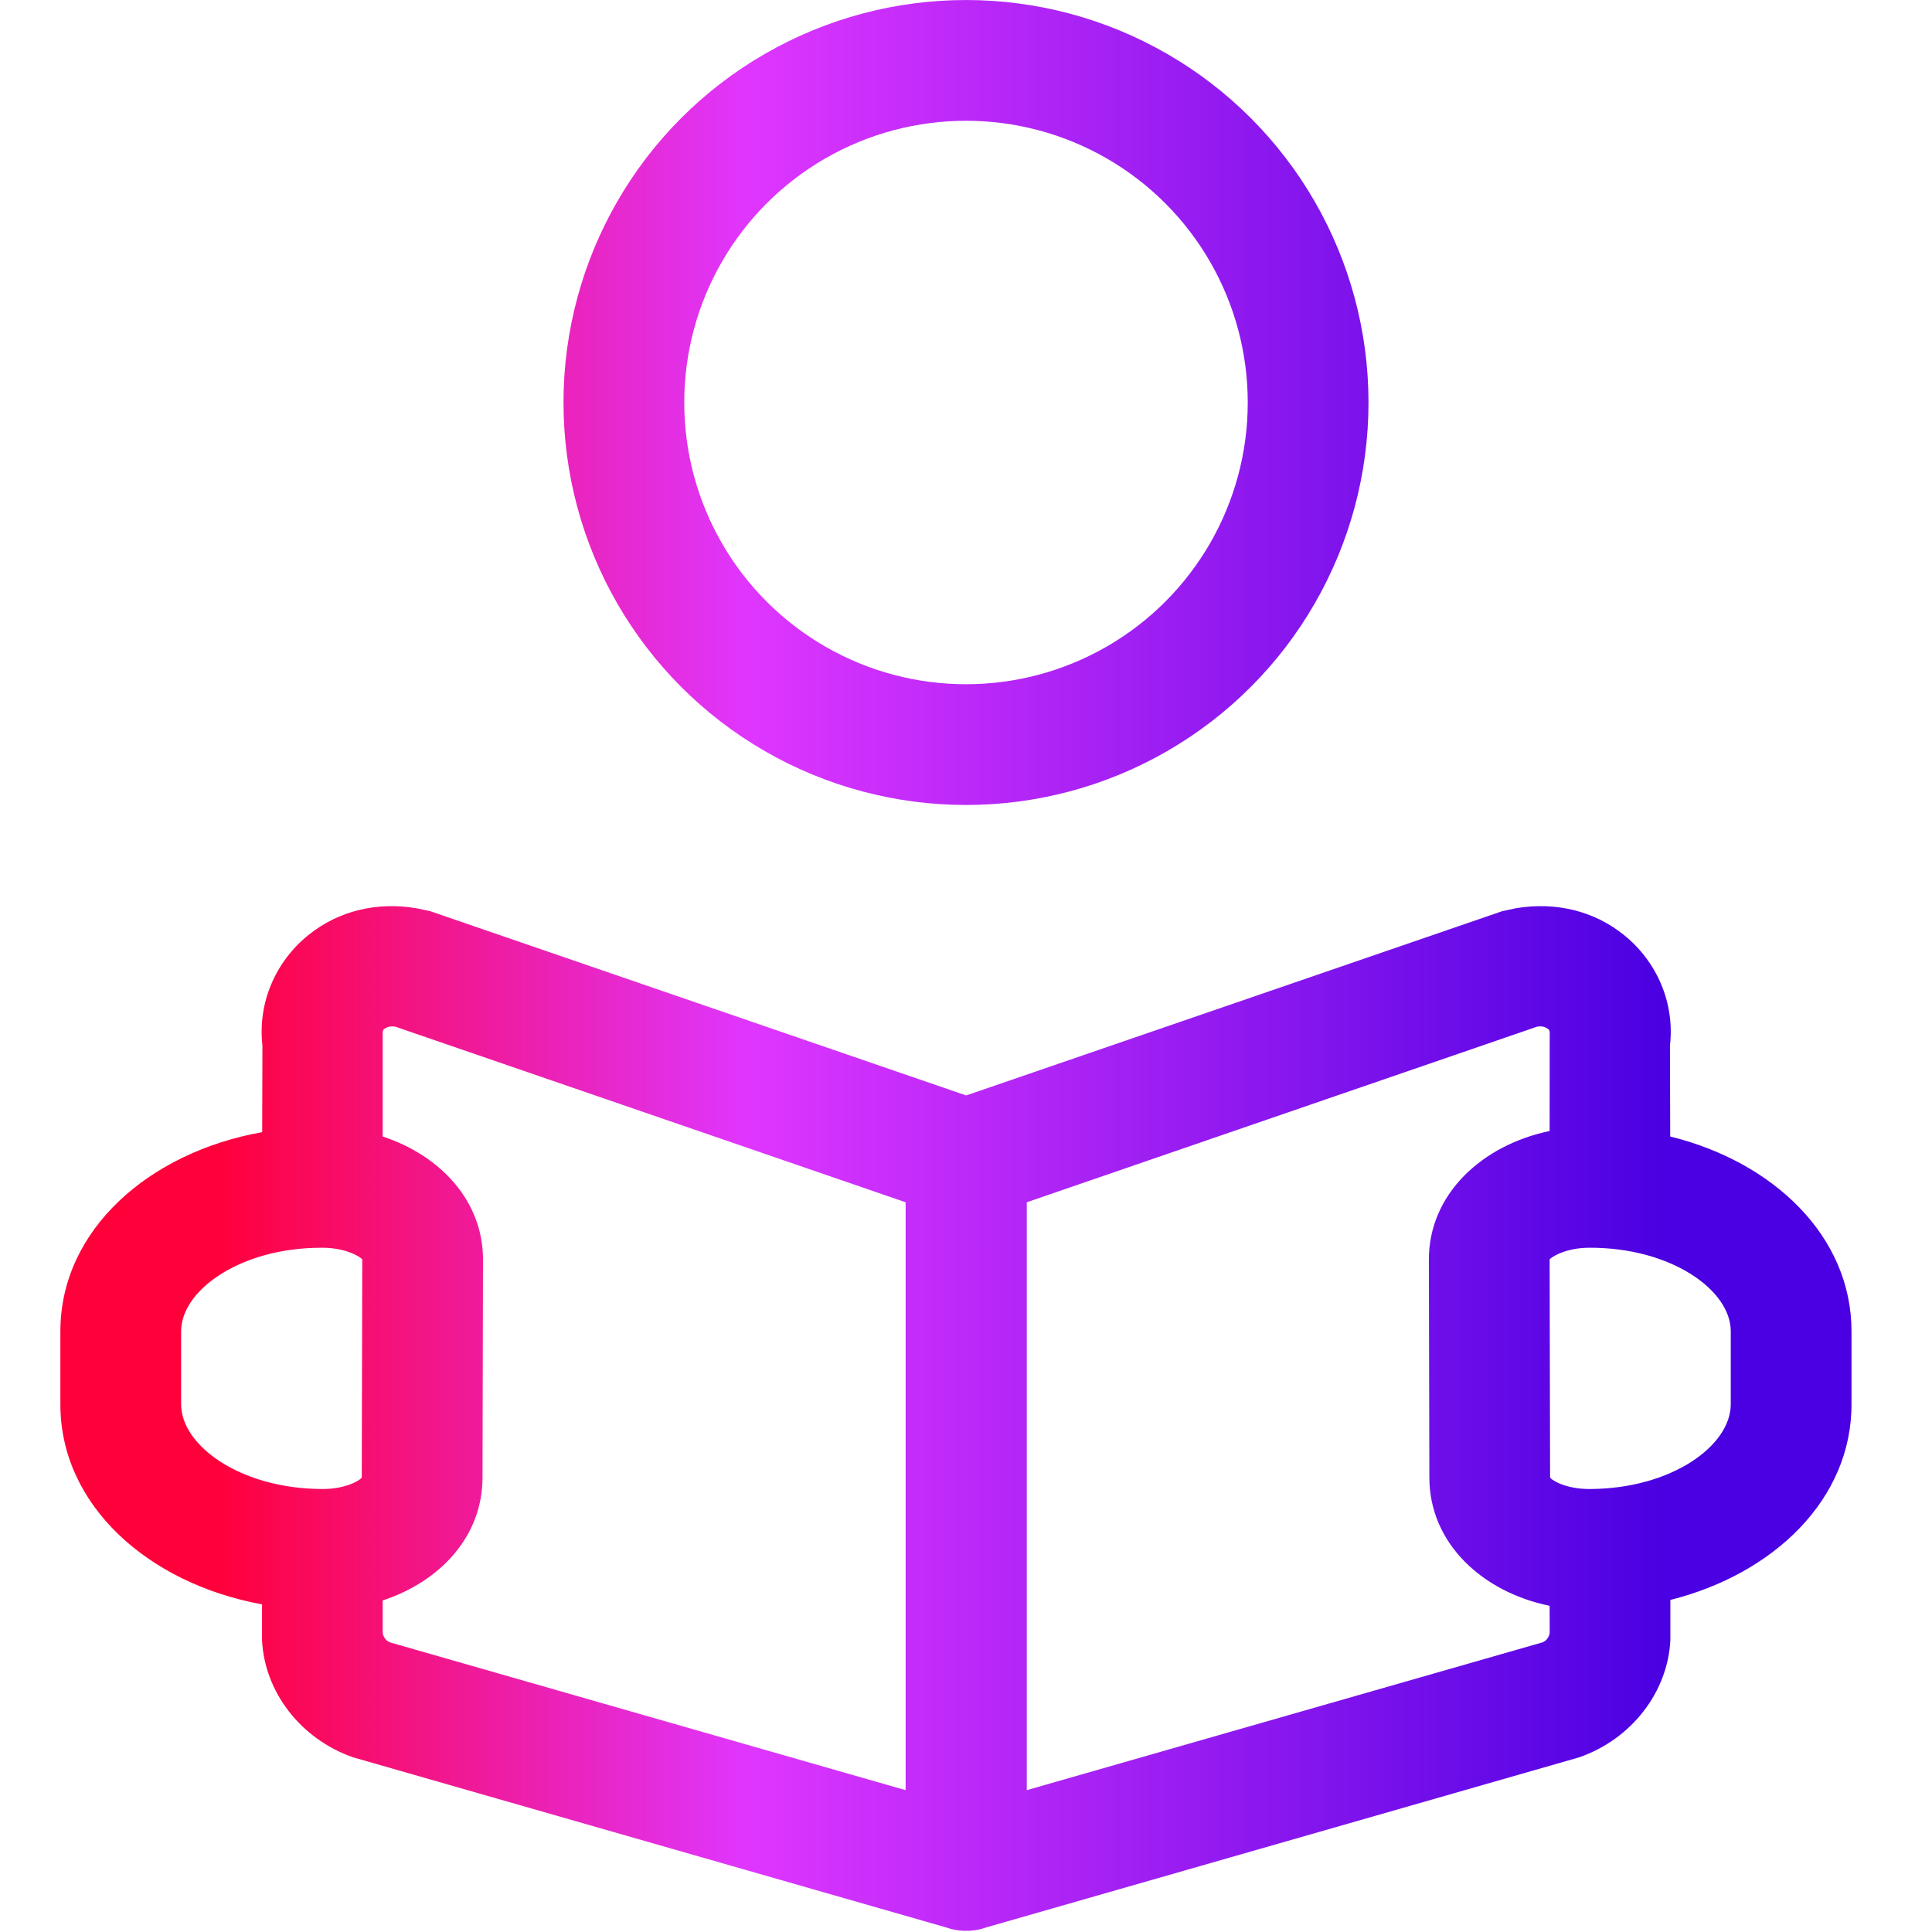 <svg width="24" height="24" viewBox="0 0 24 24" fill="none" xmlns="http://www.w3.org/2000/svg">
<path fill-rule="evenodd" clip-rule="evenodd" d="M9.5 0.67C7.953 1.563 7 3.214 7 5C7 6.786 7.953 8.437 9.5 9.33C11.047 10.223 12.953 10.223 14.5 9.33C16.047 8.437 17 6.786 17 5C17 3.214 16.047 1.563 14.5 0.67C12.953 -0.223 11.047 -0.223 9.5 0.67ZM13.75 1.969C14.833 2.594 15.5 3.75 15.5 5C15.5 6.25 14.833 7.406 13.75 8.031C12.667 8.656 11.333 8.656 10.25 8.031C9.167 7.406 8.5 6.25 8.5 5C8.5 3.75 9.167 2.594 10.25 1.969C11.333 1.344 12.667 1.344 13.75 1.969ZM3.839 11.609C4.203 11.319 4.675 11.198 5.176 11.283L5.344 11.319L12.002 13.608L18.661 11.319L18.828 11.283C19.329 11.198 19.802 11.319 20.166 11.609C20.584 11.942 20.805 12.459 20.745 12.986L20.748 14.118C22.032 14.434 23 15.358 23 16.537V17.437C23.006 18.618 22.04 19.551 20.75 19.875L20.75 20.373C20.719 21.016 20.271 21.602 19.618 21.83L12.258 23.941C12.178 23.97 12.091 23.986 12.002 23.985C11.913 23.986 11.827 23.97 11.746 23.941L4.386 21.83C3.733 21.602 3.285 21.016 3.255 20.373L3.255 19.93C1.839 19.671 0.744 18.695 0.75 17.437V16.537C0.75 15.281 1.848 14.315 3.257 14.064L3.26 12.986C3.2 12.459 3.421 11.942 3.839 11.609ZM19.251 12.824L19.25 14.05C18.409 14.225 17.747 14.836 17.75 15.652L17.756 18.354C17.756 19.172 18.416 19.777 19.25 19.948L19.251 20.269C19.253 20.309 19.229 20.354 19.198 20.381L19.165 20.401L12.755 22.238V14.935L19.09 12.755C19.124 12.747 19.16 12.749 19.19 12.759L19.23 12.781C19.242 12.791 19.249 12.799 19.251 12.824ZM4.754 14.118L4.754 12.824C4.756 12.799 4.763 12.791 4.774 12.781L4.815 12.759C4.845 12.749 4.881 12.747 4.915 12.755L11.25 14.935V22.238L4.84 20.401L4.807 20.381C4.776 20.354 4.752 20.309 4.754 20.269L4.754 19.881C5.465 19.648 5.994 19.087 5.994 18.354L6 15.652C6.003 14.921 5.471 14.354 4.754 14.118ZM4 15.5C2.991 15.497 2.25 16.026 2.25 16.537L2.25 17.441C2.247 17.957 2.985 18.493 3.998 18.497C4.315 18.5 4.494 18.373 4.494 18.352L4.5 15.647C4.5 15.631 4.32 15.5 4.005 15.5L4 15.5ZM19.25 15.647C19.25 15.631 19.43 15.5 19.745 15.5C20.756 15.496 21.5 16.025 21.5 16.537L21.5 17.441C21.503 17.957 20.766 18.493 19.752 18.497C19.435 18.5 19.256 18.373 19.256 18.352L19.25 15.647Z" fill="url(#paint0_linear_4520_91214)"/>
<defs>
<linearGradient id="paint0_linear_4520_91214" x1="0.75" y1="11.992" x2="23" y2="11.992" gradientUnits="userSpaceOnUse">
<stop offset="0.088" stop-color="#FF003B"/>
<stop offset="0.385" stop-color="#DF36FF"/>
<stop offset="0.896" stop-color="#4A00E2"/>
</linearGradient>
</defs>
</svg>
